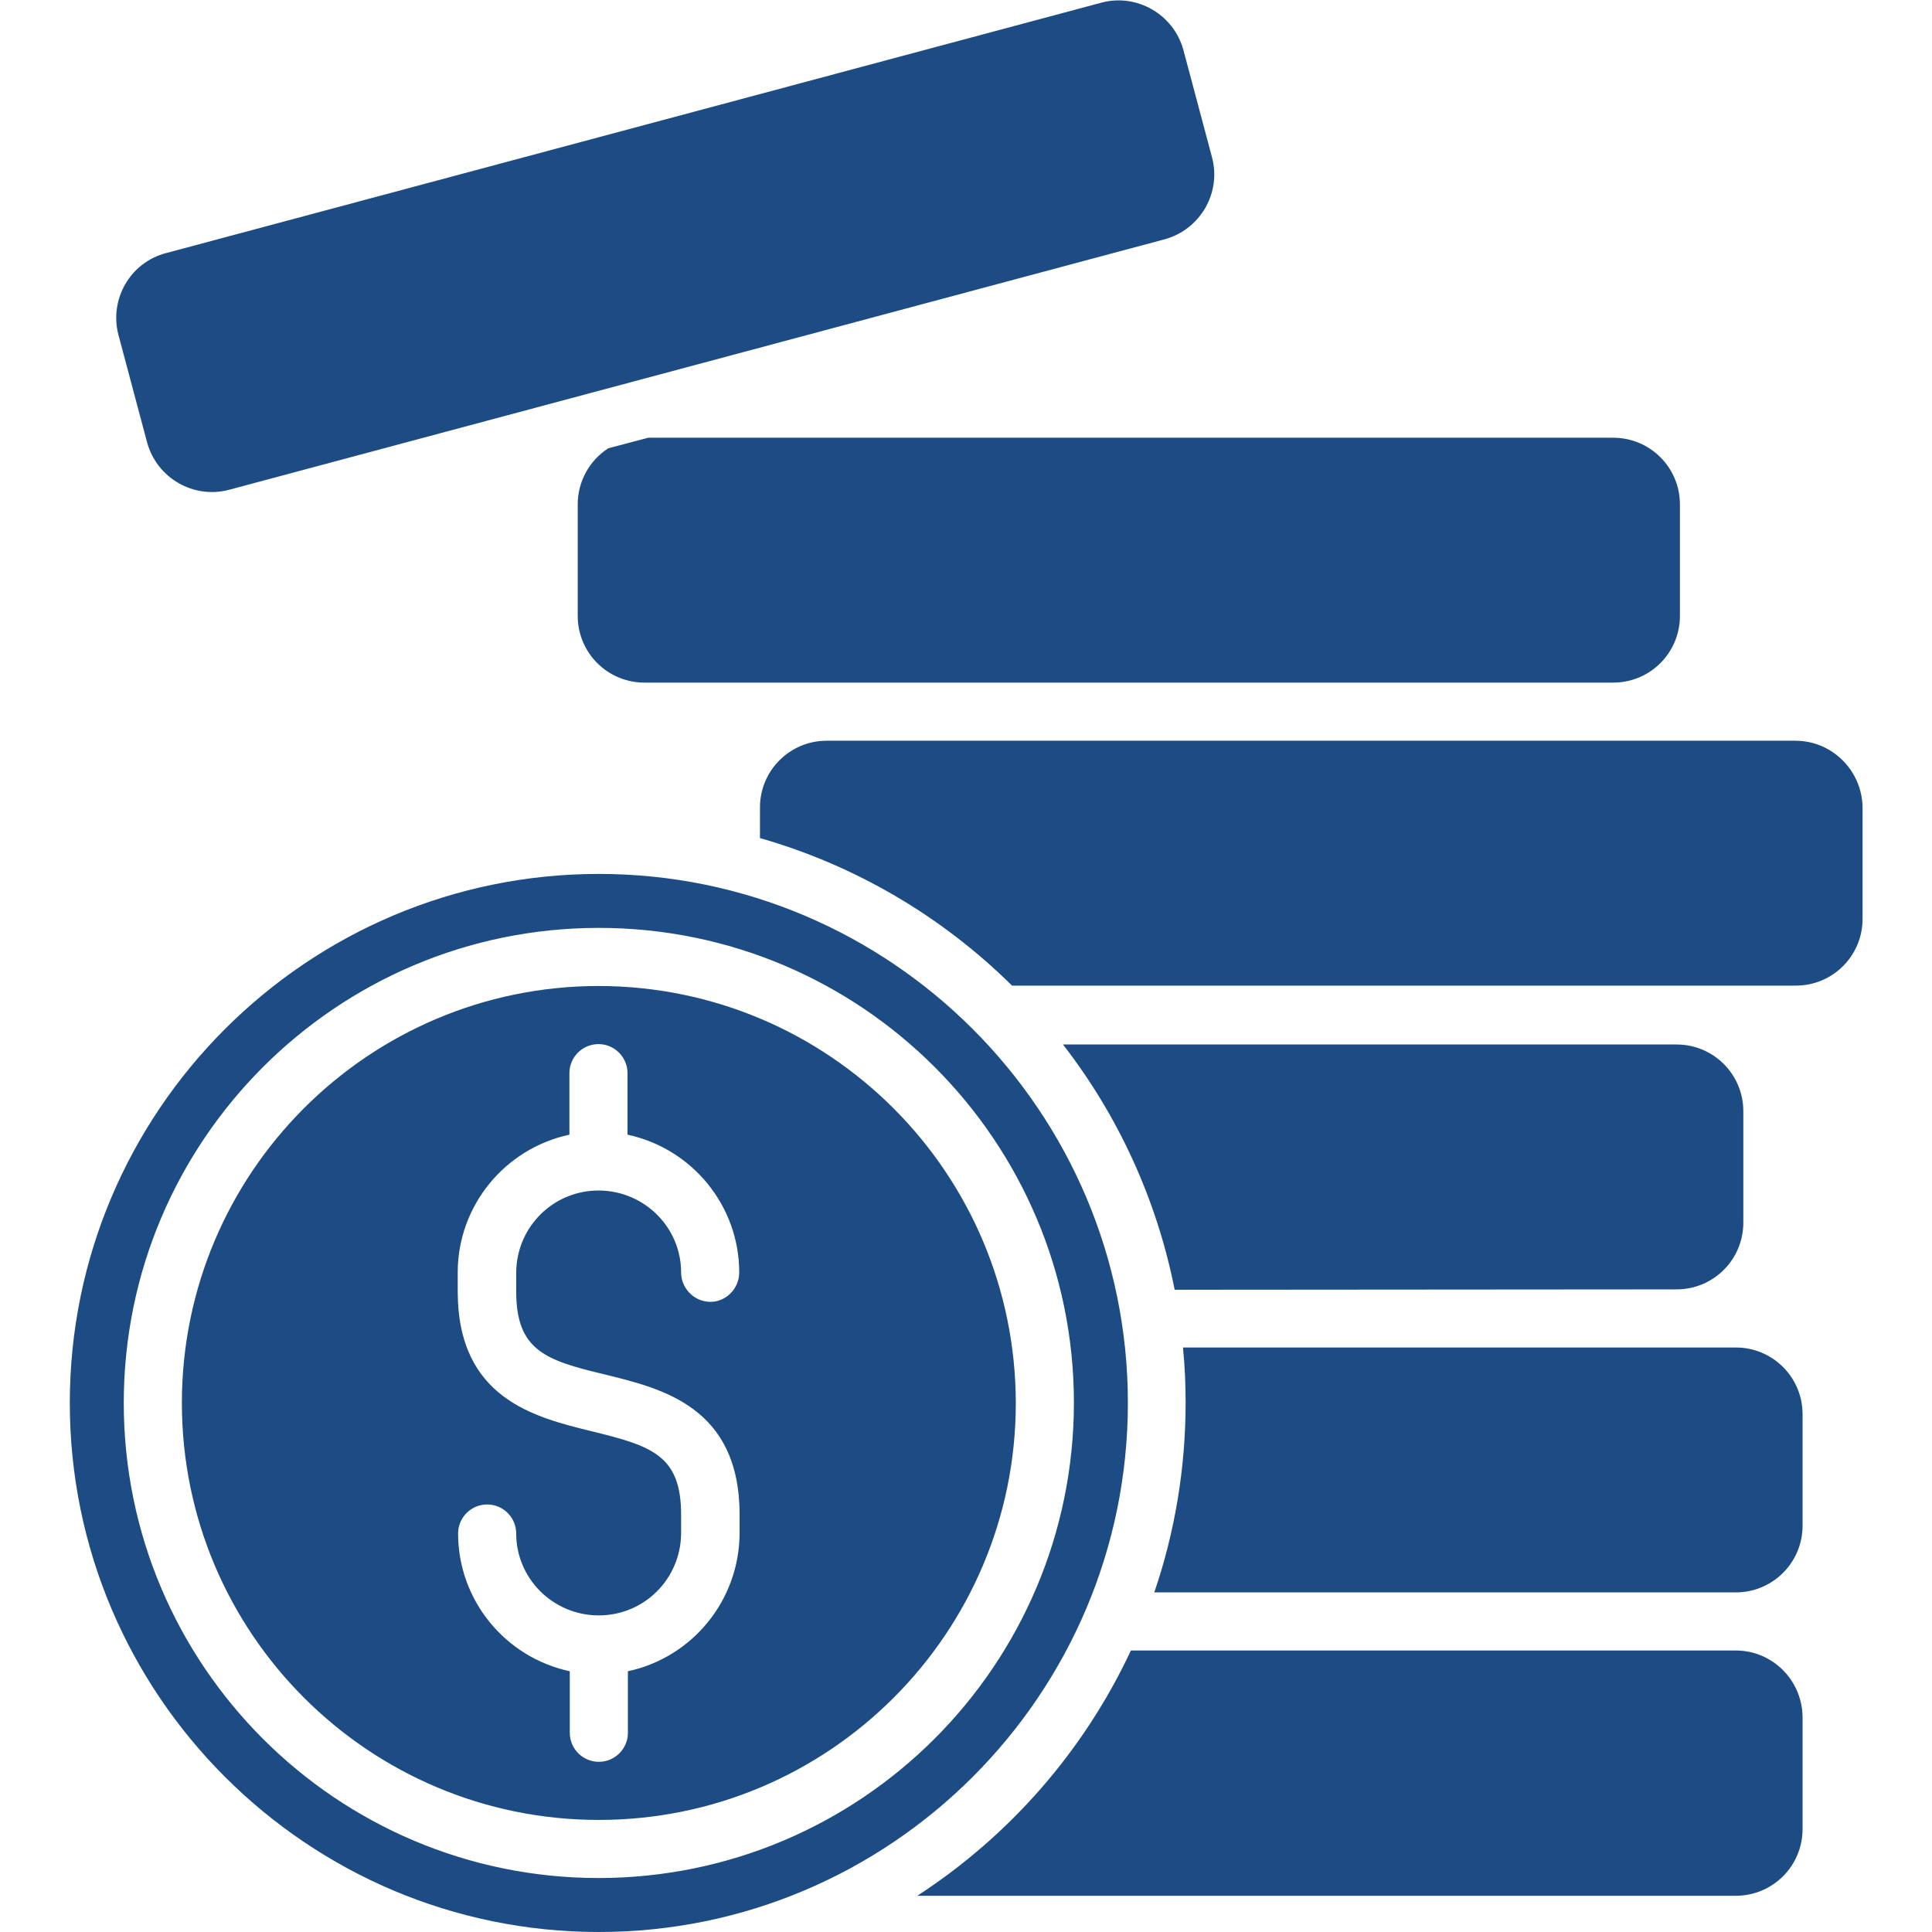 <?xml version="1.0" encoding="utf-8"?>
<!-- Generator: Adobe Illustrator 26.5.0, SVG Export Plug-In . SVG Version: 6.00 Build 0)  -->
<svg version="1.1" id="Capa_1" xmlns="http://www.w3.org/2000/svg" xmlns:xlink="http://www.w3.org/1999/xlink" x="0px" y="0px"
	 viewBox="0 0 512 512" style="enable-background:new 0 0 512 512;" xml:space="preserve">
<style type="text/css">
	.st0{fill:#1D4C84;}
</style>
<path class="st0" d="M31.4,88.8c-2.5-9.5,3.1-19.2,12.5-21.7l248-66.4c9.4-2.5,19.1,3.1,21.7,12.5l7.6,28.5
	c2.5,9.4-3.1,19.1-12.5,21.7l-248,66.4c-9.4,2.5-19.1-3.1-21.7-12.5L31.4,88.8z M161.2,118.8c-5.1,3.3-8.1,8.9-8.1,14.9v29.5
	c0,9.8,7.9,17.7,17.7,17.7h256.7c9.8,0,17.7-7.9,17.7-17.7v-29.5c0-9.8-7.9-17.7-17.7-17.7H171.8L161.2,118.8z M158.7,512
	c-77.3,0-140.2-62.9-140.2-140.2s62.9-140.2,140.2-140.2s140.2,62.9,140.2,140.2S236,512,158.7,512L158.7,512z M284.6,371.8
	c0-69.5-56.4-125.9-125.9-125.9S32.8,302.3,32.8,371.8s56.4,125.9,125.9,125.9h0C228.2,497.6,284.5,441.3,284.6,371.8L284.6,371.8z
	 M460,437.4H299.7c-12.4,26.5-32,49-56.6,65H460c9.8,0,17.7-7.9,17.7-17.7v-29.5C477.7,445.4,469.8,437.4,460,437.4L460,437.4z
	 M460,357.1H313.5c0.5,4.9,0.7,9.8,0.7,14.7c0,17.1-2.8,34.1-8.3,50.2H460c9.8,0,17.7-7.9,17.7-17.7v-29.5
	C477.7,365,469.8,357.1,460,357.1L460,357.1z M444.3,341.7c9.8,0,17.7-7.9,17.7-17.7v-29.5c0-9.8-7.9-17.7-17.7-17.7H281.7
	c14.8,19.1,24.9,41.3,29.6,65L444.3,341.7z M475.8,196.3H219.1c-9.8,0-17.7,7.9-17.7,17.7v8.1c25.2,7.2,48.2,20.7,66.8,39.1h207.7
	c9.8,0,17.7-7.9,17.7-17.7v-29.5C493.5,204.3,485.6,196.3,475.8,196.3L475.8,196.3z M269.2,371.8c0,61-49.5,110.5-110.5,110.5
	S48.2,432.8,48.2,371.8c0-61,49.5-110.5,110.5-110.5C219.7,261.4,269.1,310.8,269.2,371.8z M136.8,342.2v-5
	c0.1-12.1,9.9-21.8,22-21.7c12,0.1,21.7,9.8,21.7,21.7c0,4.2,3.4,7.7,7.6,7.8s7.7-3.4,7.8-7.6c0-0.1,0-0.1,0-0.2
	c0-17.6-12.4-32.8-29.6-36.5v-16.3c0-4.2-3.4-7.7-7.7-7.7c-4.2,0-7.7,3.4-7.7,7.7v16.3c-17.2,3.7-29.6,18.9-29.6,36.5v5
	c0,28.5,20.5,33.4,35.5,37.1c16,3.9,23.7,6.4,23.7,22.1v5c-0.1,12.1-9.9,21.8-22,21.7c-12-0.1-21.7-9.8-21.7-21.7
	c0-4.2-3.4-7.7-7.7-7.7c-4.2,0-7.7,3.4-7.7,7.7c0,17.6,12.4,32.8,29.6,36.5v16.3c0,4.2,3.4,7.7,7.7,7.7c4.2,0,7.7-3.4,7.7-7.7l0,0
	v-16.3c17.2-3.7,29.5-18.9,29.6-36.5v-5c0-28.5-20.5-33.4-35.5-37.1C144.5,360.5,136.8,357.9,136.8,342.2L136.8,342.2z"/>
</svg>
